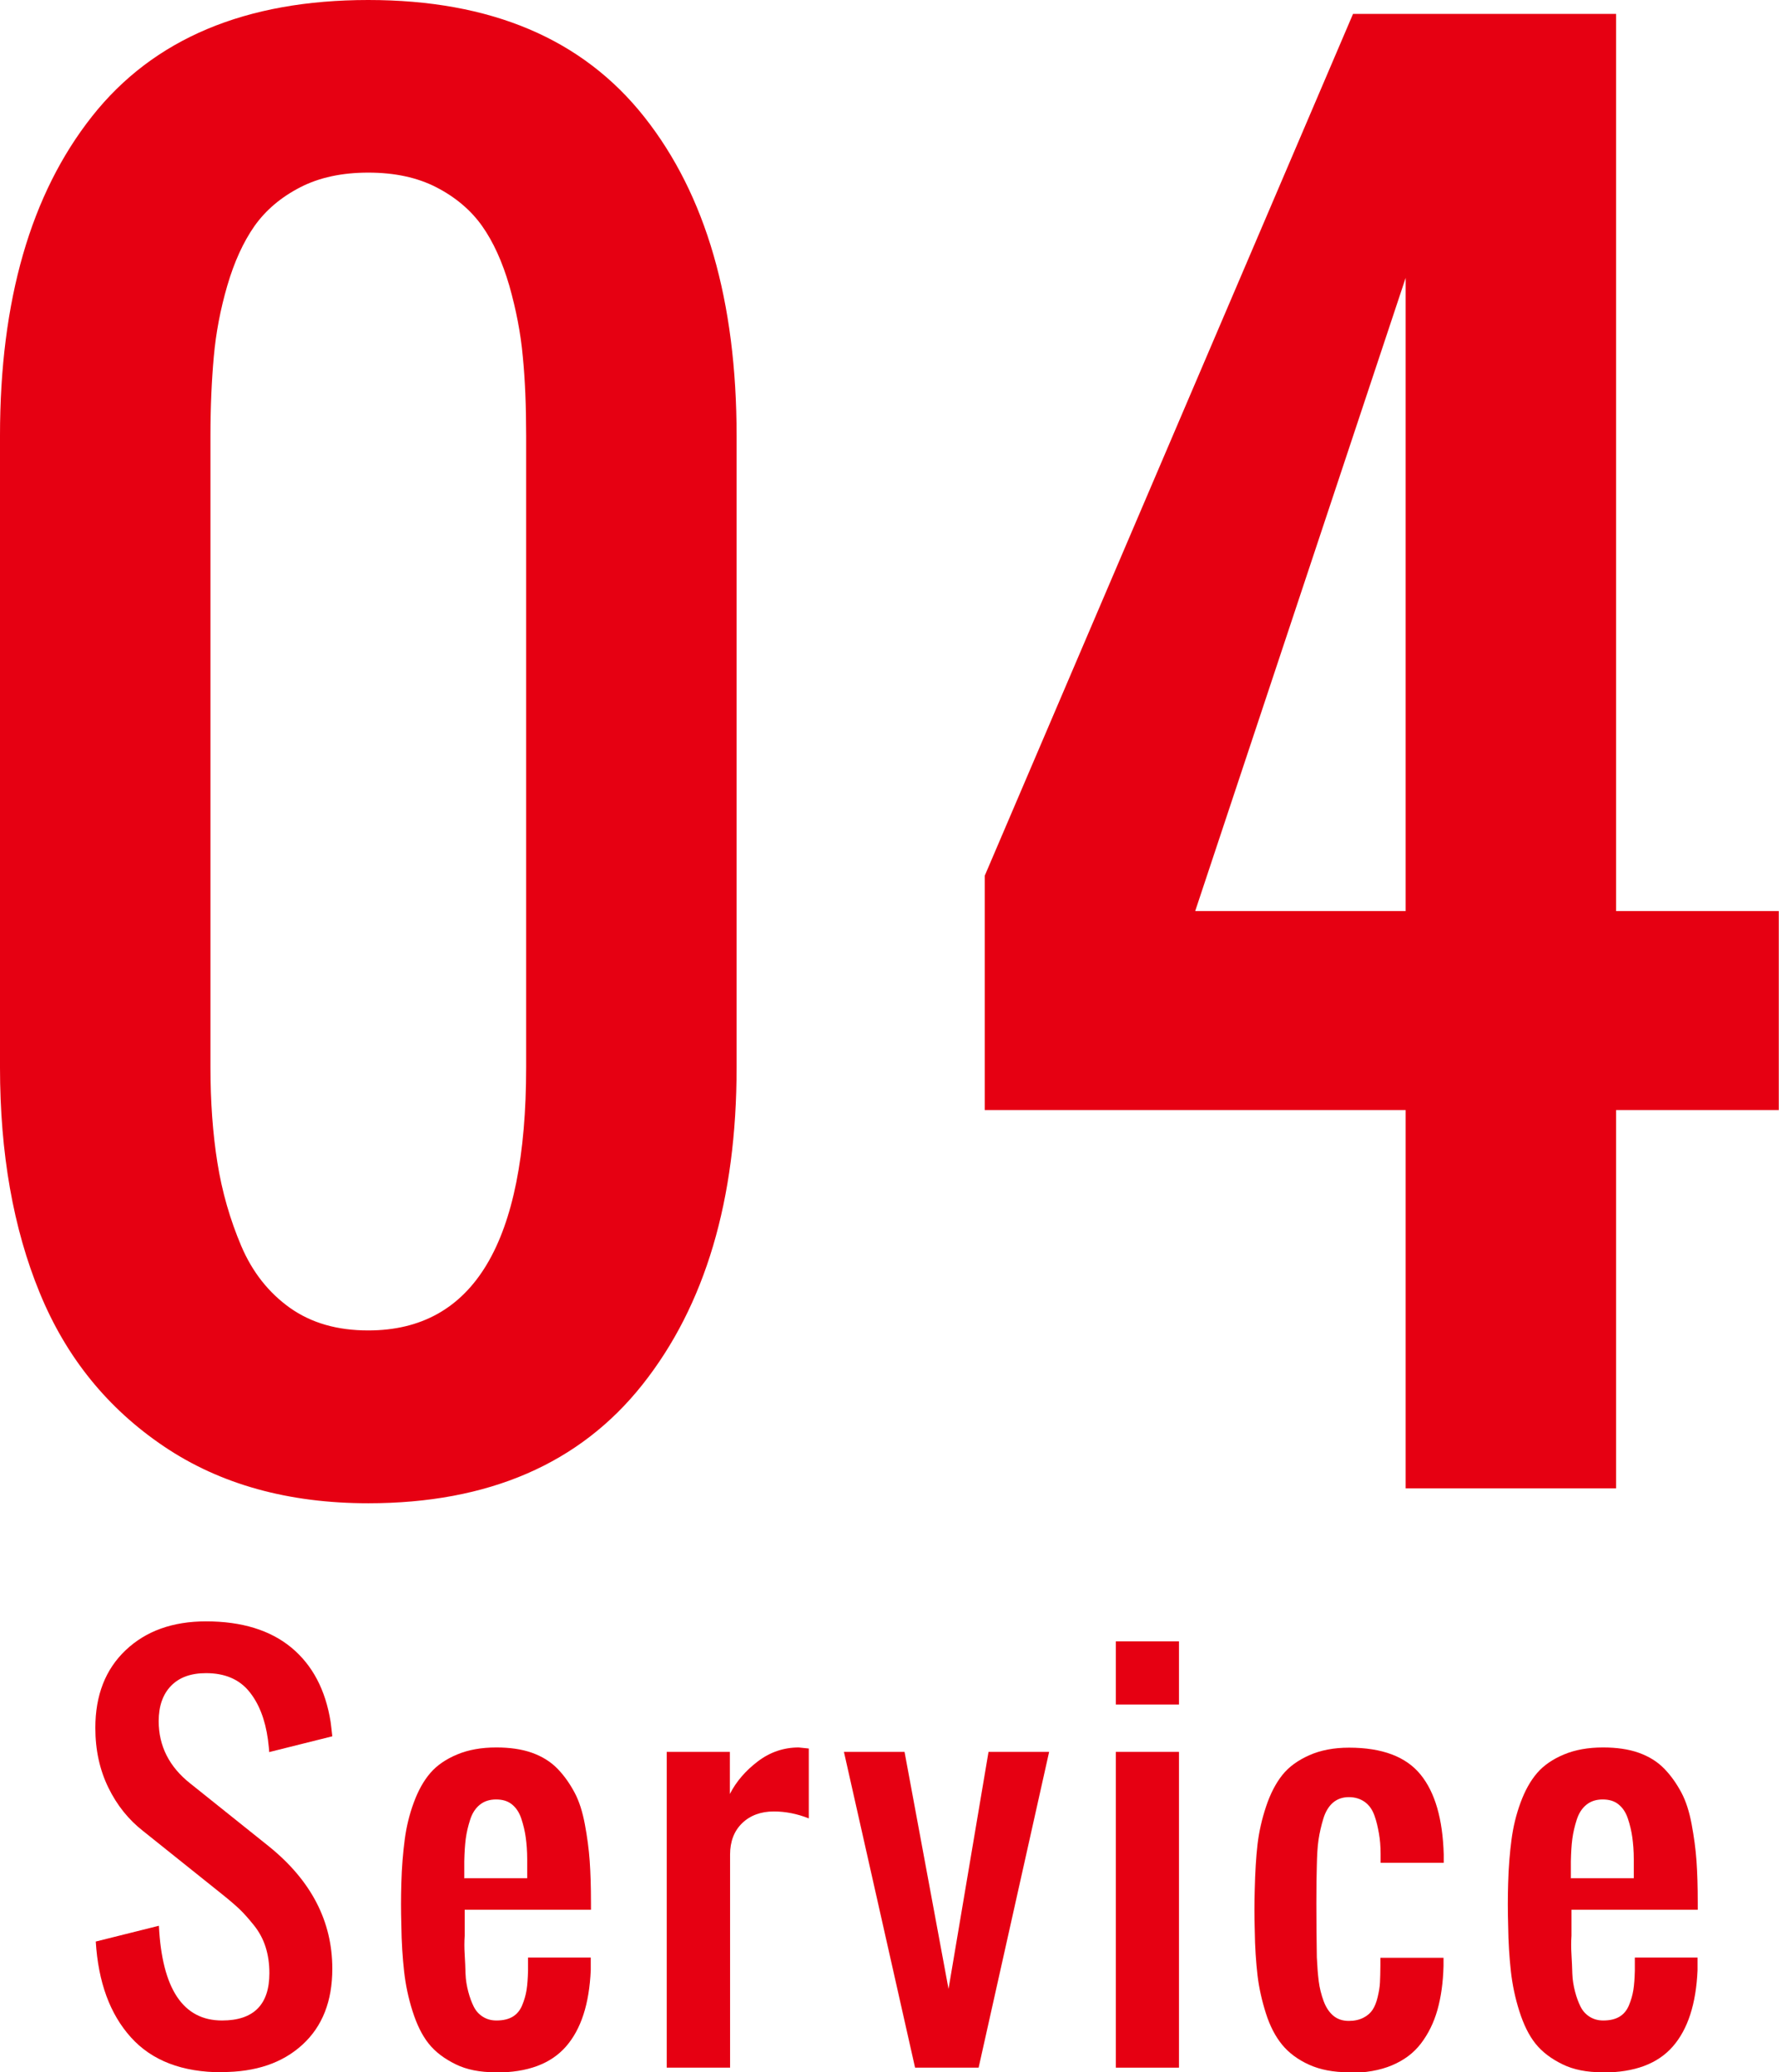 <?xml version="1.0" encoding="UTF-8"?>
<svg id="_レイヤー_2" data-name="レイヤー_2" xmlns="http://www.w3.org/2000/svg" viewBox="0 0 84.53 98.44">
  <defs>
    <style>
      .cls-1 {
        fill: #e60012;
      }
    </style>
  </defs>
  <g id="WORD">
    <g>
      <g>
        <path class="cls-1" d="M17.5,71.41c-3.8,0-7.04-.9-9.71-2.7-2.67-1.8-4.64-4.22-5.9-7.29-1.26-3.06-1.89-6.63-1.89-10.72v-30c0-6.43,1.46-11.49,4.38-15.18C7.29,1.84,11.67,0,17.5,0s10.18,1.85,13.11,5.55c2.93,3.7,4.39,8.75,4.39,15.16v30c0,6.28-1.49,11.3-4.47,15.06-2.98,3.76-7.32,5.64-13.03,5.64ZM17.5,63.2c5,0,7.5-4.17,7.5-12.5v-30c0-1.41-.05-2.66-.16-3.77-.1-1.11-.32-2.23-.64-3.36-.33-1.13-.76-2.08-1.29-2.83-.53-.75-1.26-1.37-2.17-1.84-.91-.47-1.99-.7-3.24-.7s-2.33.23-3.24.7c-.91.47-1.63,1.08-2.17,1.84-.53.76-.96,1.7-1.29,2.83-.33,1.13-.54,2.25-.64,3.36-.1,1.11-.16,2.36-.16,3.77v30c0,1.64.11,3.15.33,4.53.22,1.38.6,2.7,1.13,3.95.53,1.25,1.31,2.23,2.32,2.95,1.02.72,2.25,1.07,3.71,1.07Z"/>
        <path class="cls-1" d="M66.79,70.7v-17.97h-20v-11.13L64.29.66h12.5v42.62h7.73v9.45h-7.73v17.97h-10ZM56.79,43.28h10V13.2l-10,30.08Z"/>
      </g>
      <g>
        <path class="cls-1" d="M10.55,98.44c-1.89,0-3.33-.55-4.33-1.66s-1.55-2.62-1.67-4.55l3-.75c.15,3,1.15,4.5,3,4.5,1.5,0,2.25-.75,2.25-2.25,0-.45-.06-.86-.18-1.24s-.31-.73-.56-1.04-.48-.57-.68-.76-.48-.43-.83-.71l-3.75-3c-.69-.54-1.24-1.22-1.65-2.06s-.62-1.78-.62-2.84c0-1.55.48-2.78,1.44-3.69s2.23-1.37,3.82-1.37c1.7,0,3.06.42,4.06,1.25s1.62,2.01,1.86,3.53c.02.16.05.39.08.68l-3,.75c0-.13-.03-.33-.06-.6-.13-.95-.43-1.72-.9-2.29s-1.15-.86-2.04-.86c-.72,0-1.27.2-1.66.6s-.59.96-.59,1.68c0,1.18.5,2.17,1.5,2.96l3.75,3c2,1.62,3,3.55,3,5.8,0,1.54-.47,2.74-1.42,3.61s-2.22,1.3-3.83,1.3Z"/>
        <path class="cls-1" d="M23.54,98.44c-.73,0-1.36-.12-1.89-.38s-.96-.58-1.28-.98-.57-.92-.77-1.55-.33-1.26-.4-1.89-.12-1.36-.13-2.2c-.02-.66-.02-1.31,0-1.97.02-.78.08-1.47.16-2.08s.22-1.19.43-1.76.47-1.04.79-1.41.75-.66,1.28-.88,1.14-.33,1.85-.33c.64,0,1.21.08,1.69.25s.89.42,1.22.76.59.72.81,1.13.38.92.49,1.51.19,1.17.23,1.74.06,1.23.06,1.97v.35h-6v1.23c-.02.29-.02.59,0,.9s.03.61.04.91.06.58.13.85.16.51.26.71.24.36.43.48.4.18.65.18c.31,0,.57-.06.77-.18s.35-.3.45-.54.17-.48.21-.73.06-.55.07-.91v-.63h2.98v.6c-.07,1.6-.46,2.81-1.18,3.63s-1.82,1.23-3.32,1.23ZM22.07,89.22h2.98v-.9c0-.4-.03-.75-.07-1.04s-.11-.59-.21-.89-.25-.52-.45-.68-.45-.23-.75-.23-.56.08-.77.25-.36.4-.46.71-.17.61-.21.91-.06.65-.07,1.07v.82Z"/>
        <path class="cls-1" d="M31.68,98.22v-15h3v2c.3-.59.75-1.11,1.33-1.55s1.23-.66,1.94-.66c.02,0,.18.02.48.05v3.32c-.55-.22-1.11-.33-1.66-.33-.62,0-1.13.19-1.51.56s-.57.87-.57,1.49v10.12h-3Z"/>
        <path class="cls-1" d="M43.48,98.22l-3.38-15h2.88l2.09,11.26,1.9-11.26h2.88l-3.35,15h-3.02Z"/>
        <path class="cls-1" d="M53.02,80.97v-3h3v3h-3ZM53.02,98.22v-15h3v15h-3Z"/>
        <path class="cls-1" d="M64.09,98.44c-.73,0-1.36-.12-1.89-.36s-.96-.56-1.28-.95-.58-.89-.77-1.49-.33-1.21-.4-1.82-.12-1.31-.13-2.12c-.02-.65-.02-1.3,0-1.96.02-.8.06-1.5.13-2.11s.21-1.22.41-1.82.46-1.1.77-1.49.74-.7,1.28-.94,1.17-.36,1.89-.36c1.58,0,2.71.43,3.4,1.28s1.05,2.11,1.1,3.79v.4h-3v-.42c0-.38-.03-.7-.08-.98s-.11-.56-.21-.84-.25-.5-.46-.65-.46-.23-.76-.23-.55.09-.75.26-.36.43-.46.76-.18.67-.23,1.01-.07.75-.08,1.2c-.03.97-.03,2.43,0,4.38.02.43.05.81.09,1.13s.12.64.23.94.26.53.46.7.45.25.74.25c.27,0,.49-.05.69-.15s.34-.23.44-.38.18-.35.24-.6.1-.48.11-.7.02-.49.02-.81v-.36h3v.39c-.02.79-.12,1.49-.29,2.09s-.43,1.13-.78,1.59-.81.8-1.38,1.04-1.26.36-2.04.36Z"/>
        <path class="cls-1" d="M76.13,98.44c-.73,0-1.36-.12-1.89-.38s-.96-.58-1.28-.98-.57-.92-.77-1.55-.33-1.26-.4-1.89-.12-1.36-.13-2.2c-.02-.66-.02-1.31,0-1.97.02-.78.08-1.47.16-2.08s.22-1.19.43-1.76.47-1.04.79-1.41.75-.66,1.28-.88,1.14-.33,1.85-.33c.64,0,1.21.08,1.69.25s.89.42,1.22.76.59.72.81,1.13.38.92.49,1.51.19,1.17.23,1.74.06,1.23.06,1.97v.35h-6v1.23c-.02.29-.02.59,0,.9s.03.61.04.91.06.58.13.85.16.51.26.71.24.36.43.48.4.18.65.18c.31,0,.57-.06.77-.18s.35-.3.45-.54.17-.48.21-.73.06-.55.07-.91v-.63h2.98v.6c-.07,1.6-.46,2.81-1.18,3.63s-1.82,1.23-3.32,1.23ZM74.65,89.22h2.98v-.9c0-.4-.03-.75-.07-1.04s-.11-.59-.21-.89-.25-.52-.45-.68-.45-.23-.75-.23-.56.08-.77.25-.36.4-.46.71-.17.61-.21.91-.06.65-.07,1.07v.82Z"/>
      </g>
    </g>
  </g>
</svg>